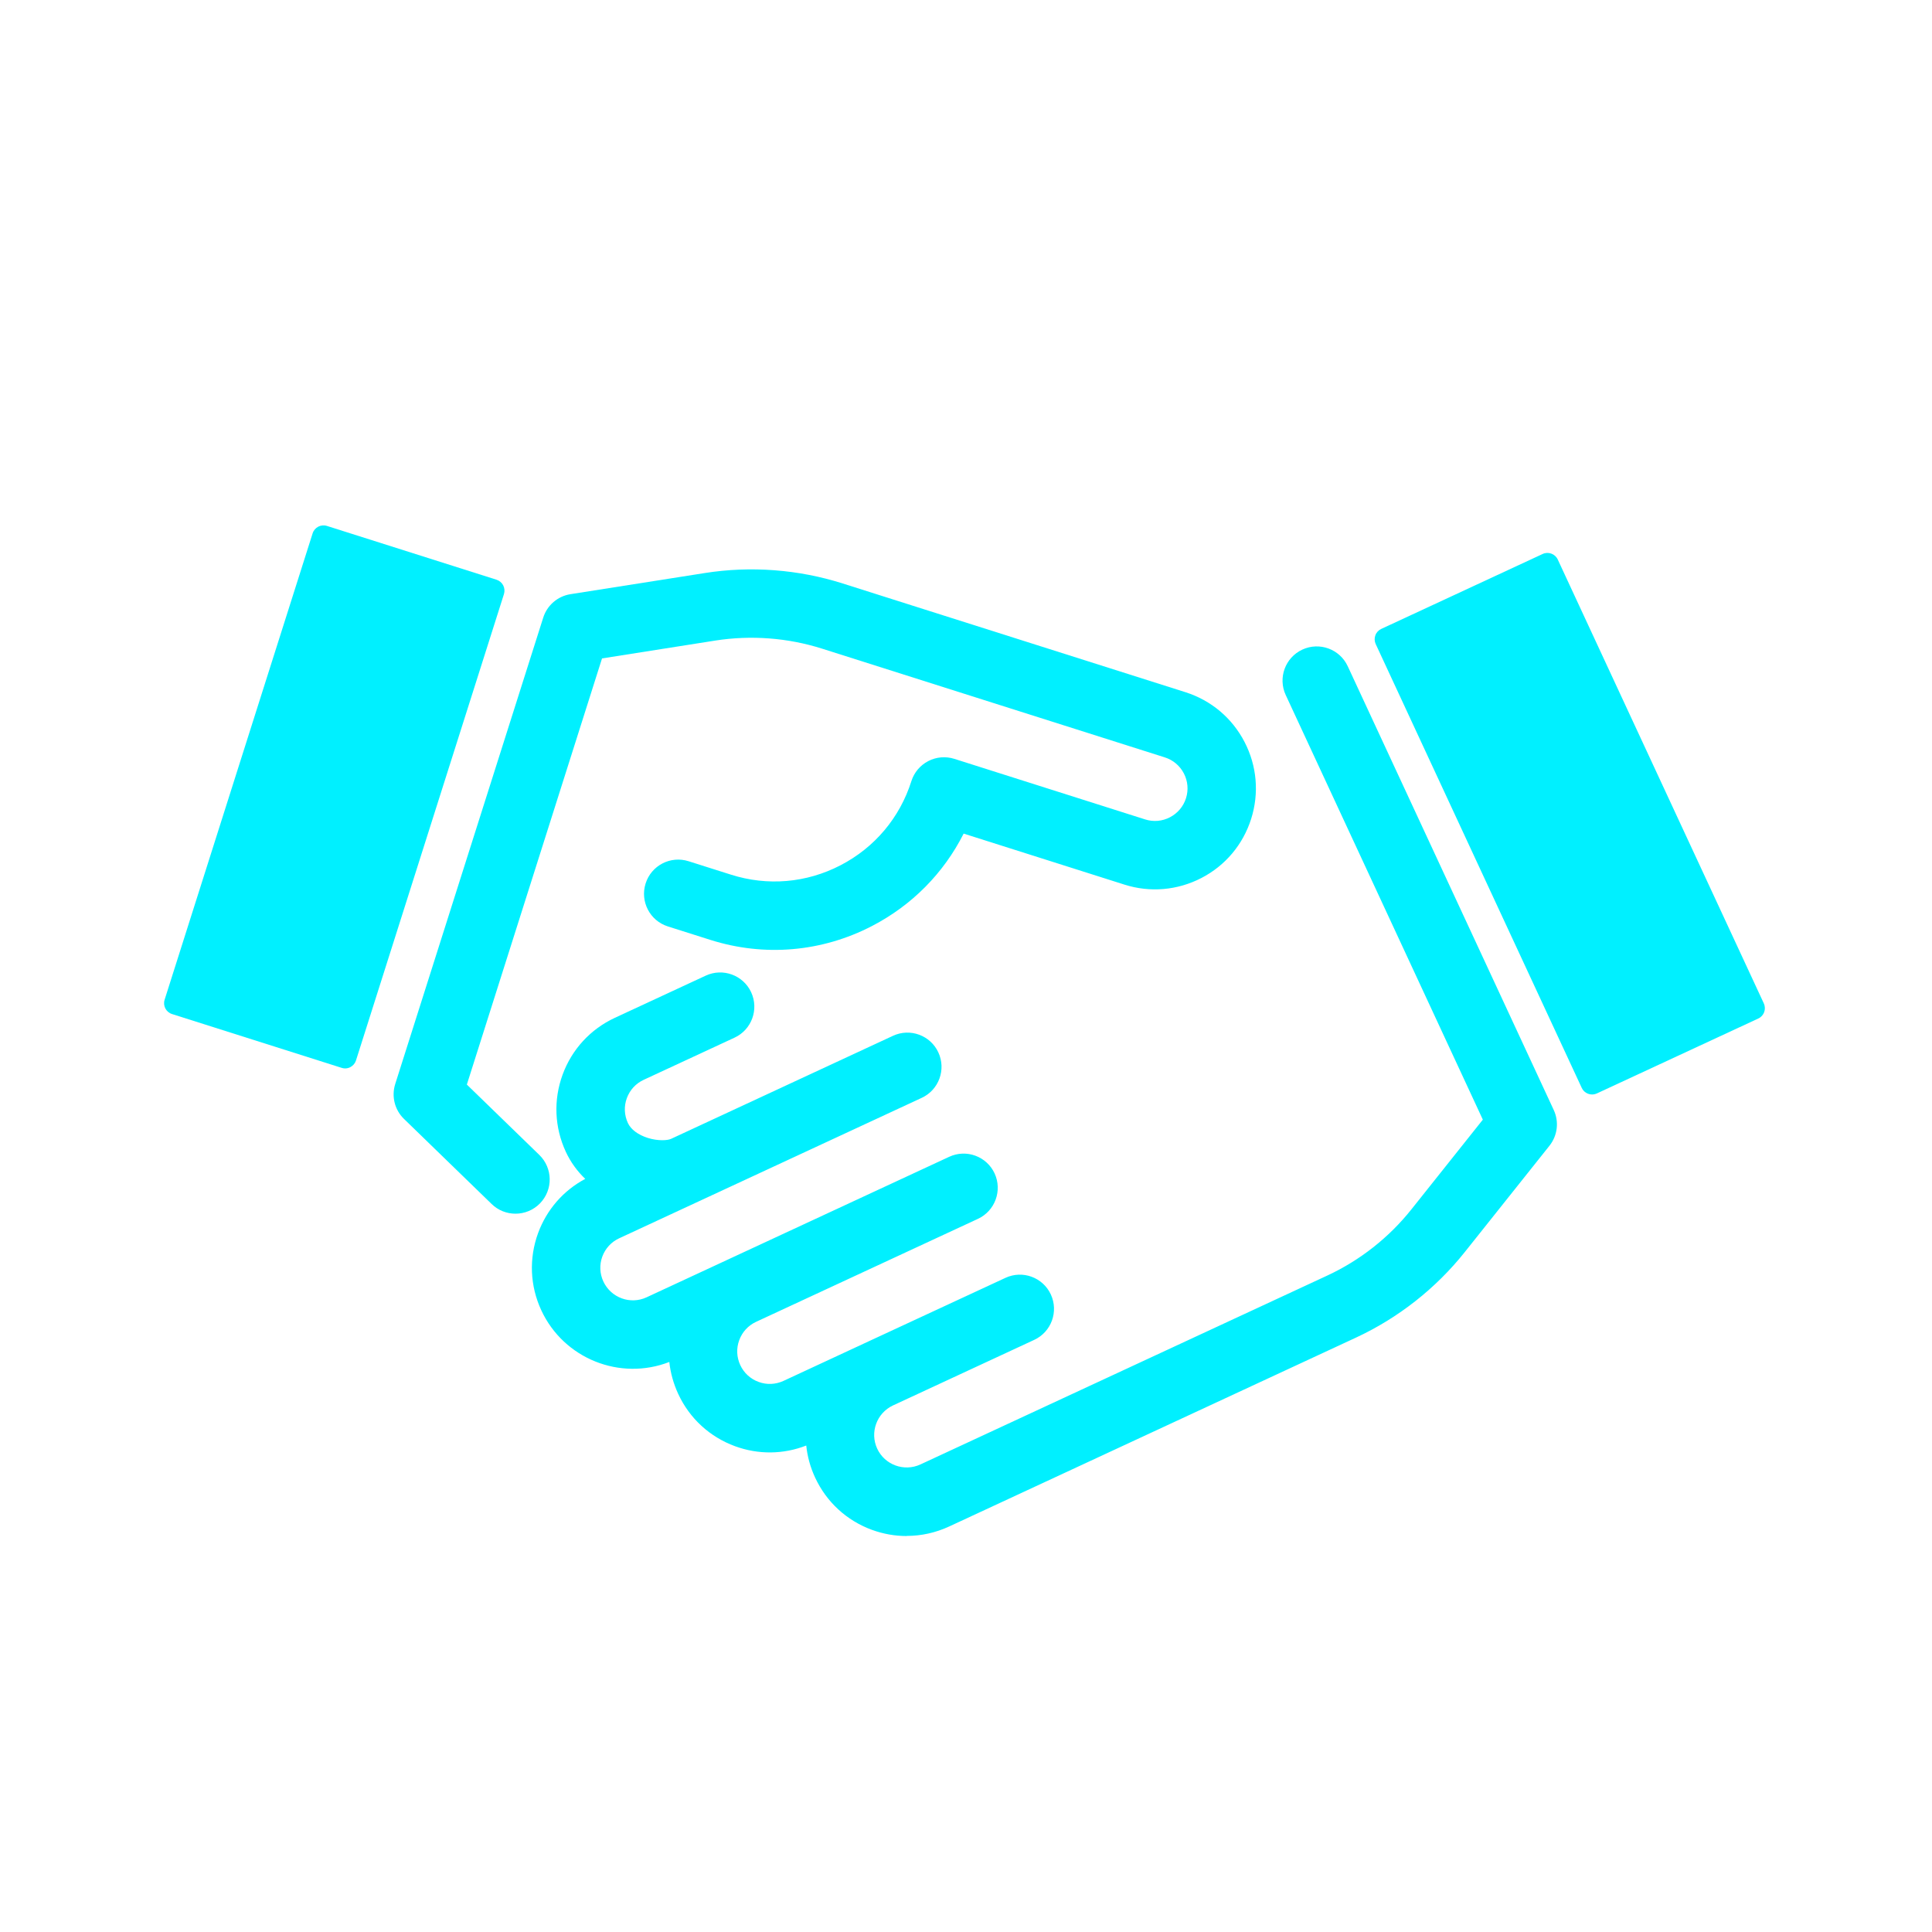 <svg width="64" height="64" viewBox="0 0 64 64" fill="none" xmlns="http://www.w3.org/2000/svg">
<g clip-path="url(#clip0_6367_28730)">
<path d="M58.428 33.237L51.603 18.535C51.515 18.346 51.29 18.263 51.101 18.352L45.755 20.834C45.664 20.876 45.593 20.953 45.56 21.047C45.526 21.14 45.53 21.244 45.572 21.335L52.397 36.037C52.461 36.175 52.598 36.256 52.74 36.256C52.793 36.256 52.847 36.244 52.899 36.221L58.245 33.74C58.434 33.653 58.517 33.428 58.428 33.239V33.237Z" fill="#00F0FF"/>
<path d="M30.035 50.883C29.647 50.883 29.259 50.815 28.884 50.678C28.046 50.371 27.377 49.756 27.001 48.945C26.841 48.601 26.745 48.243 26.708 47.885C25.95 48.181 25.12 48.19 24.35 47.908C23.512 47.601 22.843 46.987 22.467 46.176C22.31 45.836 22.21 45.478 22.172 45.117C20.544 45.75 18.678 45.013 17.932 43.407C17.556 42.598 17.518 41.69 17.824 40.85C18.11 40.071 18.661 39.438 19.387 39.052C19.117 38.794 18.9 38.492 18.744 38.156C18.368 37.347 18.33 36.439 18.637 35.599C18.944 34.761 19.56 34.092 20.369 33.716L23.379 32.319C23.947 32.056 24.62 32.303 24.883 32.869C25.146 33.437 24.9 34.11 24.334 34.373L21.324 35.77C21.062 35.891 20.864 36.107 20.765 36.377C20.665 36.648 20.679 36.94 20.8 37.202C20.898 37.415 21.139 37.594 21.461 37.696C21.804 37.803 22.116 37.779 22.23 37.726L29.58 34.313C30.148 34.048 30.822 34.296 31.084 34.862C31.347 35.43 31.101 36.104 30.535 36.367L20.511 41.02C20.25 41.14 20.052 41.356 19.952 41.627C19.853 41.897 19.866 42.19 19.987 42.451C20.238 42.99 20.88 43.226 21.419 42.975L24.075 41.742C24.075 41.742 24.086 41.736 24.092 41.734L31.442 38.321C32.01 38.056 32.684 38.304 32.947 38.87C33.209 39.438 32.963 40.112 32.397 40.375L25.036 43.792C24.779 43.915 24.586 44.128 24.488 44.395C24.388 44.665 24.401 44.958 24.522 45.22C24.643 45.481 24.859 45.679 25.13 45.778C25.4 45.878 25.693 45.864 25.954 45.744L28.621 44.505C28.621 44.505 28.626 44.504 28.627 44.502L33.306 42.331C33.874 42.066 34.547 42.314 34.81 42.88C35.073 43.448 34.827 44.122 34.26 44.385L29.579 46.558C29.043 46.81 28.808 47.45 29.058 47.988C29.308 48.527 29.95 48.761 30.489 48.512L43.967 42.255C45.047 41.754 46.01 40.997 46.752 40.065L49.121 37.09L42.591 23.023C42.328 22.456 42.574 21.782 43.141 21.519C43.709 21.255 44.382 21.503 44.645 22.069L51.47 36.771C51.651 37.161 51.595 37.618 51.328 37.954L48.523 41.476C47.564 42.681 46.318 43.66 44.921 44.309L31.444 50.566C30.995 50.774 30.518 50.879 30.038 50.879L30.035 50.883Z" fill="#00F0FF"/>
<path d="M16.669 19.39C16.622 19.301 16.543 19.235 16.448 19.204L10.83 17.422C10.632 17.359 10.419 17.469 10.356 17.668L5.453 33.118C5.39 33.318 5.5 33.529 5.7 33.592L11.318 35.374C11.355 35.387 11.393 35.393 11.432 35.393C11.493 35.393 11.552 35.379 11.606 35.35C11.695 35.303 11.762 35.225 11.792 35.13L16.694 19.68C16.724 19.585 16.715 19.481 16.67 19.392L16.669 19.39Z" fill="#00F0FF"/>
<path d="M17.075 40.205C16.791 40.205 16.506 40.099 16.287 39.885L13.382 37.065C13.074 36.766 12.963 36.319 13.092 35.91L17.995 20.46C18.125 20.05 18.473 19.75 18.898 19.683L23.345 18.983C24.868 18.742 26.448 18.862 27.915 19.328L39.27 22.93C40.121 23.201 40.816 23.785 41.227 24.578C41.638 25.371 41.715 26.276 41.446 27.127C41.175 27.979 40.591 28.674 39.798 29.085C39.005 29.495 38.099 29.574 37.249 29.304L31.922 27.614C31.262 28.922 30.212 29.988 28.887 30.675C27.221 31.539 25.318 31.702 23.528 31.134L22.124 30.689C21.527 30.5 21.198 29.863 21.387 29.266C21.575 28.669 22.213 28.339 22.809 28.529L24.214 28.974C25.427 29.36 26.715 29.249 27.844 28.663C28.974 28.077 29.808 27.088 30.191 25.875C30.282 25.588 30.483 25.35 30.75 25.212C31.017 25.073 31.327 25.048 31.614 25.138L37.934 27.144C38.209 27.232 38.501 27.206 38.756 27.073C39.011 26.94 39.2 26.717 39.288 26.442C39.375 26.167 39.349 25.875 39.217 25.62C39.084 25.365 38.86 25.176 38.585 25.089L27.231 21.487C26.097 21.127 24.875 21.035 23.699 21.219L19.943 21.811L15.465 35.928L17.866 38.259C18.315 38.696 18.325 39.412 17.889 39.862C17.667 40.09 17.372 40.205 17.076 40.205H17.075Z" fill="#00F0FF"/>
</g>
<defs>
<clipPath id="clip0_6367_28730">
<rect width="64" height="64" fill="white"/>
</clipPath>
</defs>
</svg>
